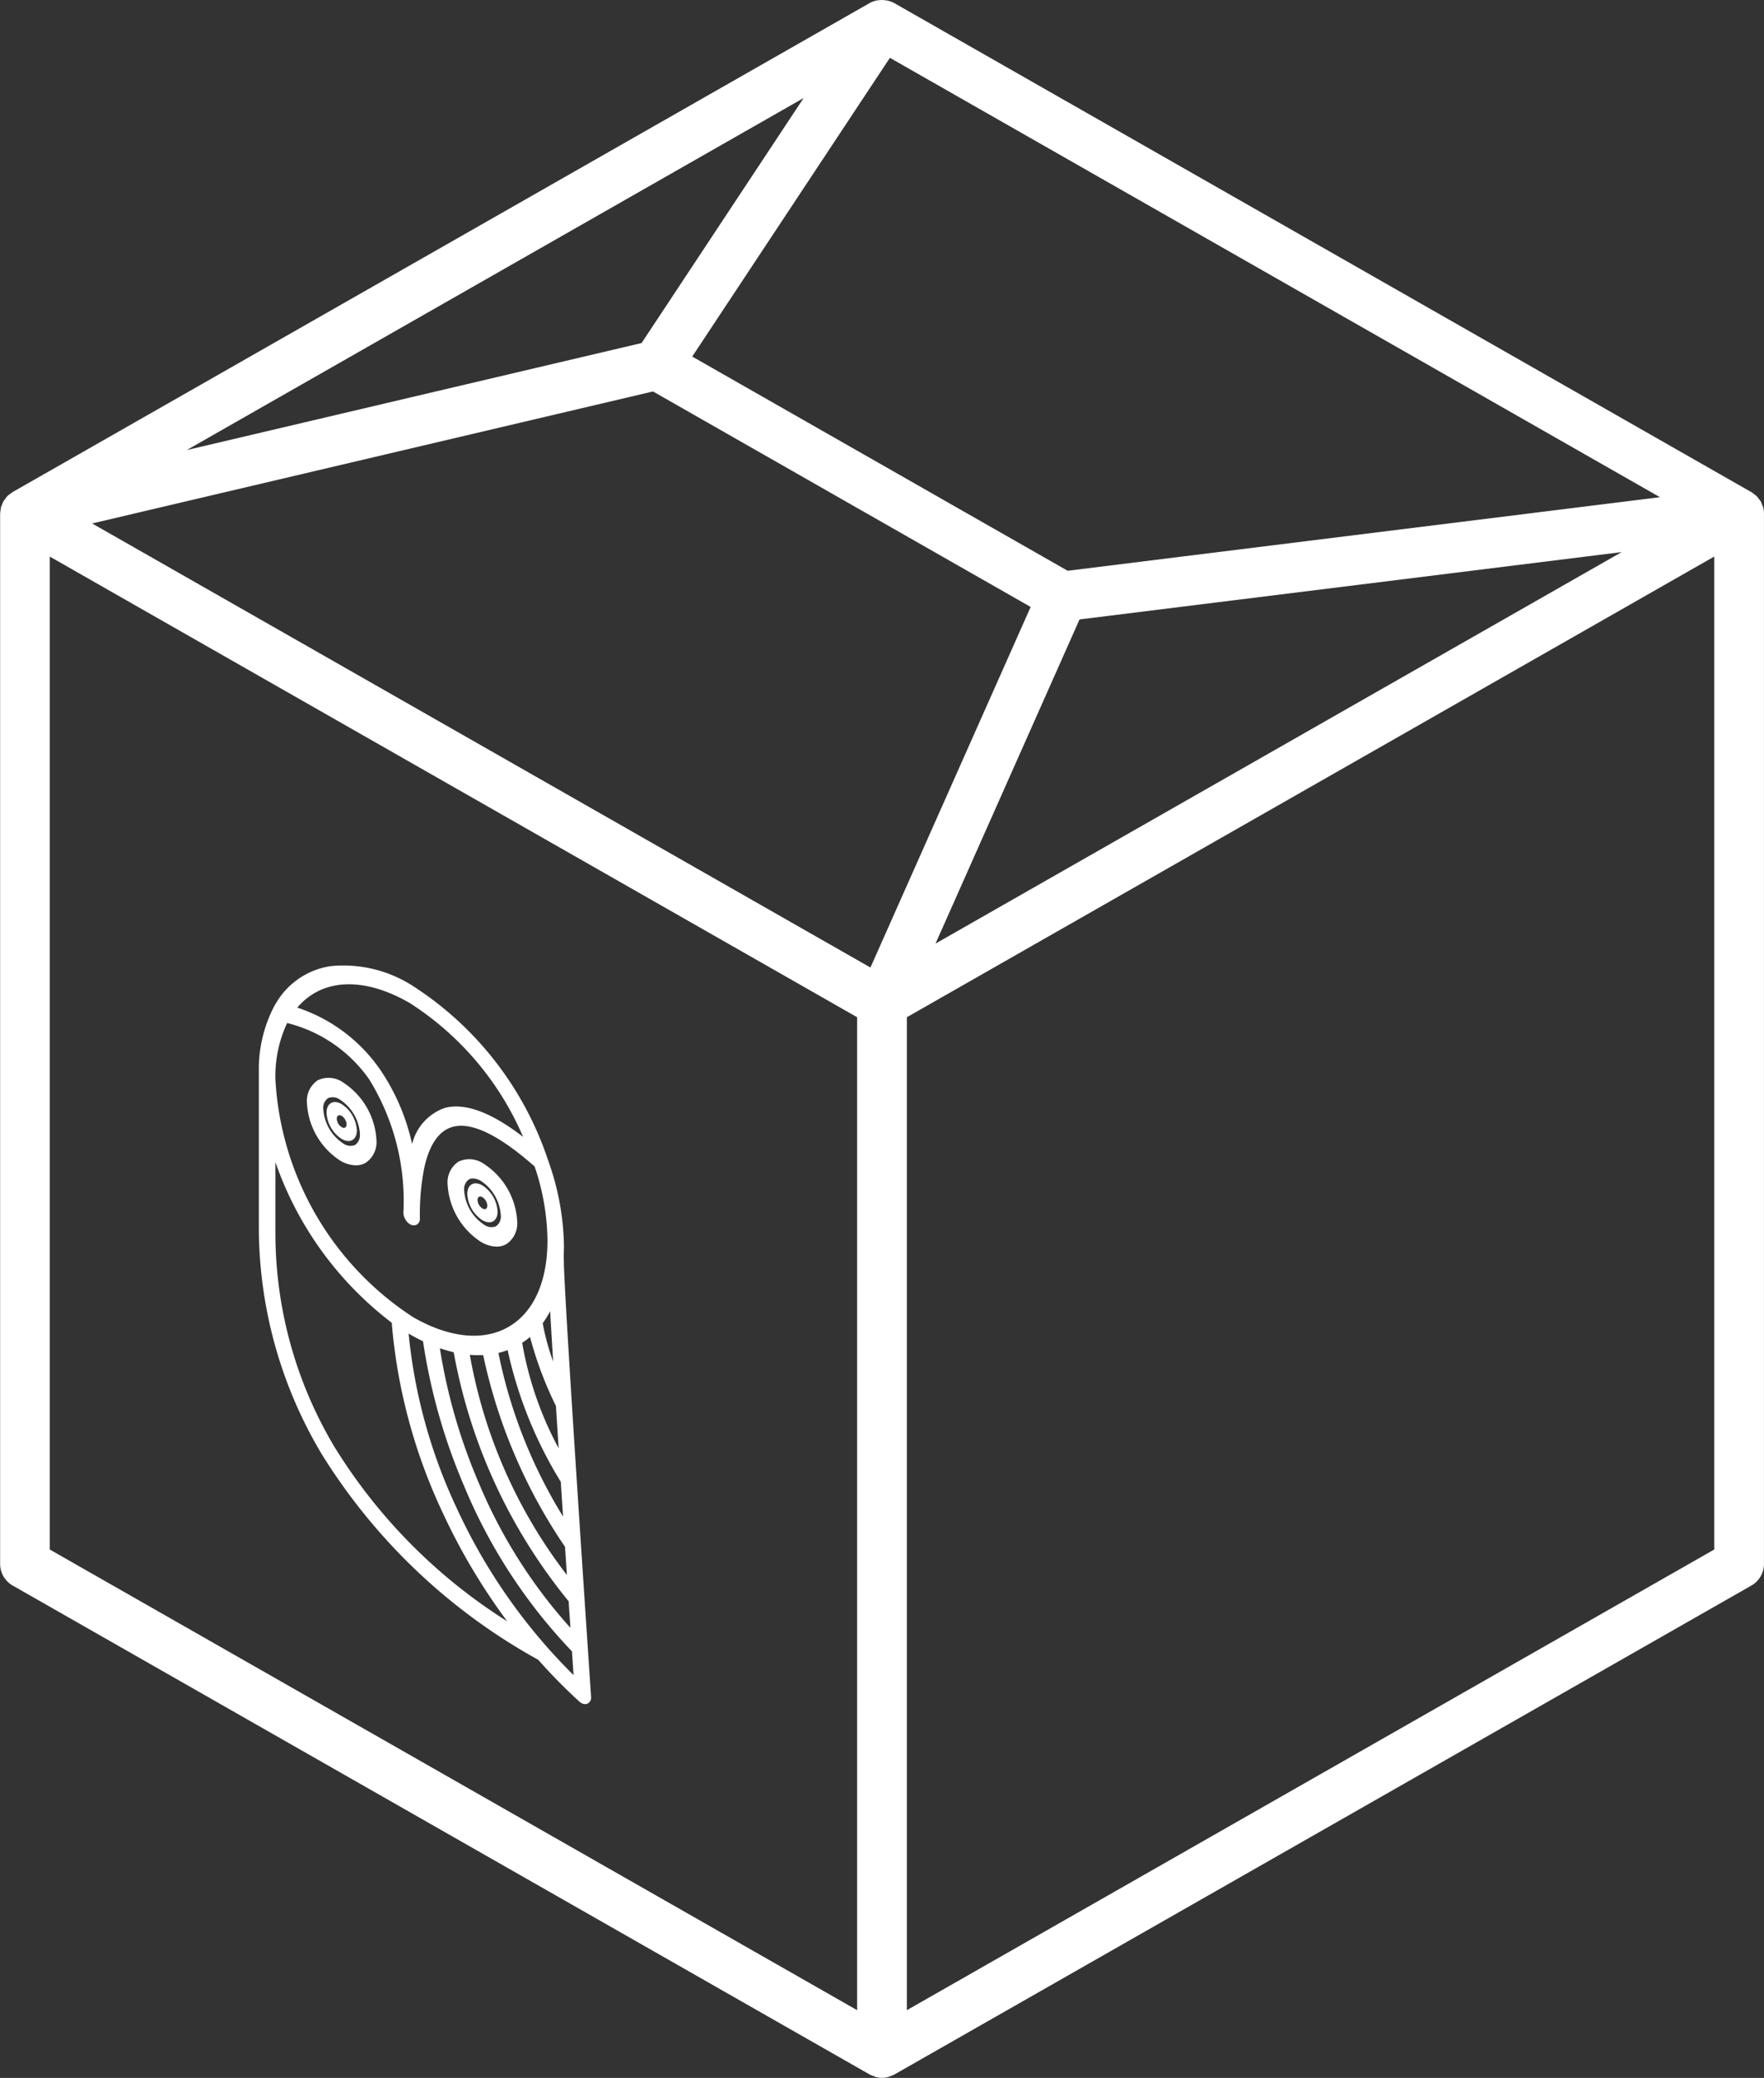 <svg xmlns="http://www.w3.org/2000/svg" width="84.923" height="100" viewBox="0 0 84.923 100">
  <rect x="0" y="0" width="84.923" height="100" fill="#333333" stroke="none"/>
  <g id="Group_32670" data-name="Group 32670" transform="translate(-1732.625 -1816.146)">
    <path id="Path_36933" data-name="Path 36933" d="M1817.507,1840.557a1.106,1.106,0,0,0-.052-.125,1.2,1.2,0,0,0-.067-.162,1.446,1.446,0,0,0-.1-.126,1.076,1.076,0,0,0-.092-.119,1.176,1.176,0,0,0-.118-.092,1.108,1.108,0,0,0-.128-.1l-.005,0,0,0-41.264-23.536a1.2,1.2,0,0,0-.342-.124c-.033-.007-.064-.009-.1-.013a1.165,1.165,0,0,0-.329,0,.877.877,0,0,0-.092.011,1.2,1.2,0,0,0-.327.123l-41.264,23.536,0,0,0,0c-.024.013-.041.034-.064.049s-.055.041-.083.064a.556.556,0,0,0-.192.2c-.016.021-.034.041-.049.064s-.024.027-.034.043l-.013.019a1.2,1.2,0,0,0-.068.162,1.129,1.129,0,0,0-.052.125c-.006.022,0,.047-.009.07s-.01.068-.014.1a1.321,1.321,0,0,0-.018.139v50.544a1.2,1.2,0,0,0,.6,1.04l41.264,23.535a1.12,1.12,0,0,0,.173.071,1.242,1.242,0,0,0,.115.047,1.189,1.189,0,0,0,.612,0c.039-.011.075-.032.114-.047a1.126,1.126,0,0,0,.173-.071l41.264-23.535a1.2,1.2,0,0,0,.6-1.04v-50.544A1.193,1.193,0,0,0,1817.507,1840.557Zm-42.04-21.628,37.072,21.145-28.514,3.541-12.538-7.151-5.537-3.158Zm35.229,23.787-9.764,5.569-23.269,13.272,6.933-15.6Zm-39.383-21.852-7.8,11.791-21.9,5.152Zm2.576,92.023-38.869-22.17v-47.786l3.483,1.987,35.386,20.183Zm.641-50.178-25.288-14.424-12.181-6.947,27-6.353,18.182,10.371Zm40.623,28.008-38.869,22.17V1865.1l35.386-20.183,3.483-1.987Z" fill="#fff"/>
    <path id="Path_36934" data-name="Path 36934" d="M1748.118,1886.134a28.392,28.392,0,0,0,10.418,9.89,26.08,26.08,0,0,0,1.978,2.009.5.5,0,0,0,.095.071.38.38,0,0,0,.186.054.305.305,0,0,0,.095-.016.316.316,0,0,0,.189-.342v-.028c-.126-1.867-1.234-18.312-1.307-20.788l0-.051c0-.068-.007-.183-.007-.3,0-.073,0-.144.005-.215,0-.094.005-.186.005-.285a12.6,12.6,0,0,0-.7-3.966l-.041-.125c-.015-.046-.043-.121-.044-.121a15.959,15.959,0,0,0-6.487-8.324,6.188,6.188,0,0,0-3.937-.958,3.672,3.672,0,0,0-2.7,1.868.218.218,0,0,0-.04.064,6.549,6.549,0,0,0-.74,3.1v7.47A21.3,21.3,0,0,0,1748.118,1886.134Zm5.9-16.661a2.452,2.452,0,0,0-1.553,1.734,10.266,10.266,0,0,0-1.528-3.569,7.83,7.83,0,0,0-4-3c1.2-1.412,3.2-1.5,5.421-.217a14.368,14.368,0,0,1,5.45,6.438C1756.252,1869.66,1754.983,1869.2,1754.014,1869.473Zm-1.651,5.592a.327.327,0,0,0,.326.016.317.317,0,0,0,.146-.287,11.583,11.583,0,0,1,.211-2.447c.247-1.115.7-1.776,1.348-1.963.909-.266,2.243.379,3.965,1.9a11.4,11.4,0,0,1,.619,3.558c0,1.985-.666,3.462-1.874,4.16s-2.854.538-4.6-.47a14.617,14.617,0,0,1-6.624-11.426,6.046,6.046,0,0,1,.564-2.726,6.825,6.825,0,0,1,3.948,2.707,11.124,11.124,0,0,1,1.65,6.419A.691.691,0,0,0,1752.363,1875.065Zm4.257,6.191a3.842,3.842,0,0,0,.44-.134,20.32,20.32,0,0,0,2.559,6.338l.109,1.671A24.017,24.017,0,0,1,1756.62,1881.256Zm-1.376.093a4.887,4.887,0,0,0,.638.011,25.963,25.963,0,0,0,3.941,9.229l.09,1.357A24.276,24.276,0,0,1,1755.244,1881.349Zm-.781-.126a26.321,26.321,0,0,0,5.533,11.984l.086,1.28a24.547,24.547,0,0,1-4.425-7.006,27.029,27.029,0,0,1-1.86-6.451A6.54,6.54,0,0,0,1754.463,1881.223Zm-2.109-.862c.209.121.421.233.632.334a28.234,28.234,0,0,0,1.98,6.972,25.8,25.8,0,0,0,5.191,7.952l.077,1.144a27.4,27.4,0,0,1-5.617-8.02,25.478,25.478,0,0,1-2.324-8.418C1752.313,1880.337,1752.333,1880.35,1752.354,1880.361Zm5.409.407a3.578,3.578,0,0,0,.375-.279,17.84,17.84,0,0,0,1.247,3.322l.13,2.034A16.64,16.64,0,0,1,1757.763,1880.768Zm-6.284-.971a26.533,26.533,0,0,0,2.467,9.175,29.647,29.647,0,0,0,3.093,5.2,26.117,26.117,0,0,1-8.32-8.4,20.063,20.063,0,0,1-2.839-10.35v-3.348A16.517,16.517,0,0,0,1751.479,1879.8Zm7.272.028a4.532,4.532,0,0,0,.355-.577c.041.715.091,1.534.145,2.422A11.424,11.424,0,0,1,1758.751,1879.825Zm2.043,18.168h0v.015Z" fill="#fff"/>
    <path id="Path_36935" data-name="Path 36935" d="M1755.776,1875.911a1.54,1.54,0,0,0,.758.229.933.933,0,0,0,.472-.122,1.2,1.2,0,0,0,.518-1.1,3.528,3.528,0,0,0-1.6-2.757,1.221,1.221,0,0,0-1.231-.108,1.2,1.2,0,0,0-.518,1.106A3.526,3.526,0,0,0,1755.776,1875.911Zm-.805-2.473a.577.577,0,0,1,.224-.529.385.385,0,0,1,.2-.049.789.789,0,0,1,.385.121,2.144,2.144,0,0,1,.954,1.647.575.575,0,0,1-.224.529.586.586,0,0,1-.58-.072A2.137,2.137,0,0,1,1754.971,1873.438Z" fill="#fff"/>
    <path id="Path_36936" data-name="Path 36936" d="M1749.149,1868.244a1.217,1.217,0,0,0-1.229-.108,1.2,1.2,0,0,0-.518,1.1A3.528,3.528,0,0,0,1749,1872a1.54,1.54,0,0,0,.757.229.93.93,0,0,0,.472-.122,1.2,1.2,0,0,0,.518-1.106A3.525,3.525,0,0,0,1749.149,1868.244Zm.8,2.472a.578.578,0,0,1-.224.53.589.589,0,0,1-.581-.073,2.141,2.141,0,0,1-.955-1.646.578.578,0,0,1,.225-.53.591.591,0,0,1,.581.072A2.14,2.14,0,0,1,1749.954,1870.716Z" fill="#fff"/>
    <path id="Path_36937" data-name="Path 36937" d="M1749.075,1869.284c-.4-.233-.73-.046-.73.416a1.61,1.61,0,0,0,.73,1.259c.4.232.729.045.729-.416A1.61,1.61,0,0,0,1749.075,1869.284Zm0,1.108a.519.519,0,0,1-.237-.407c0-.15.106-.21.237-.135a.522.522,0,0,1,.236.408C1749.311,1870.407,1749.2,1870.467,1749.075,1870.392Z" fill="#fff"/>
    <path id="Path_36938" data-name="Path 36938" d="M1755.85,1874.871c.4.232.73.046.73-.416a1.608,1.608,0,0,0-.73-1.259c-.4-.233-.729-.046-.729.416A1.612,1.612,0,0,0,1755.85,1874.871Zm0-1.109a.52.52,0,0,1,.237.408c0,.149-.106.21-.237.134a.521.521,0,0,1-.236-.407C1755.614,1873.747,1755.72,1873.687,1755.85,1873.762Z" fill="#fff"/>
  </g>
</svg>
